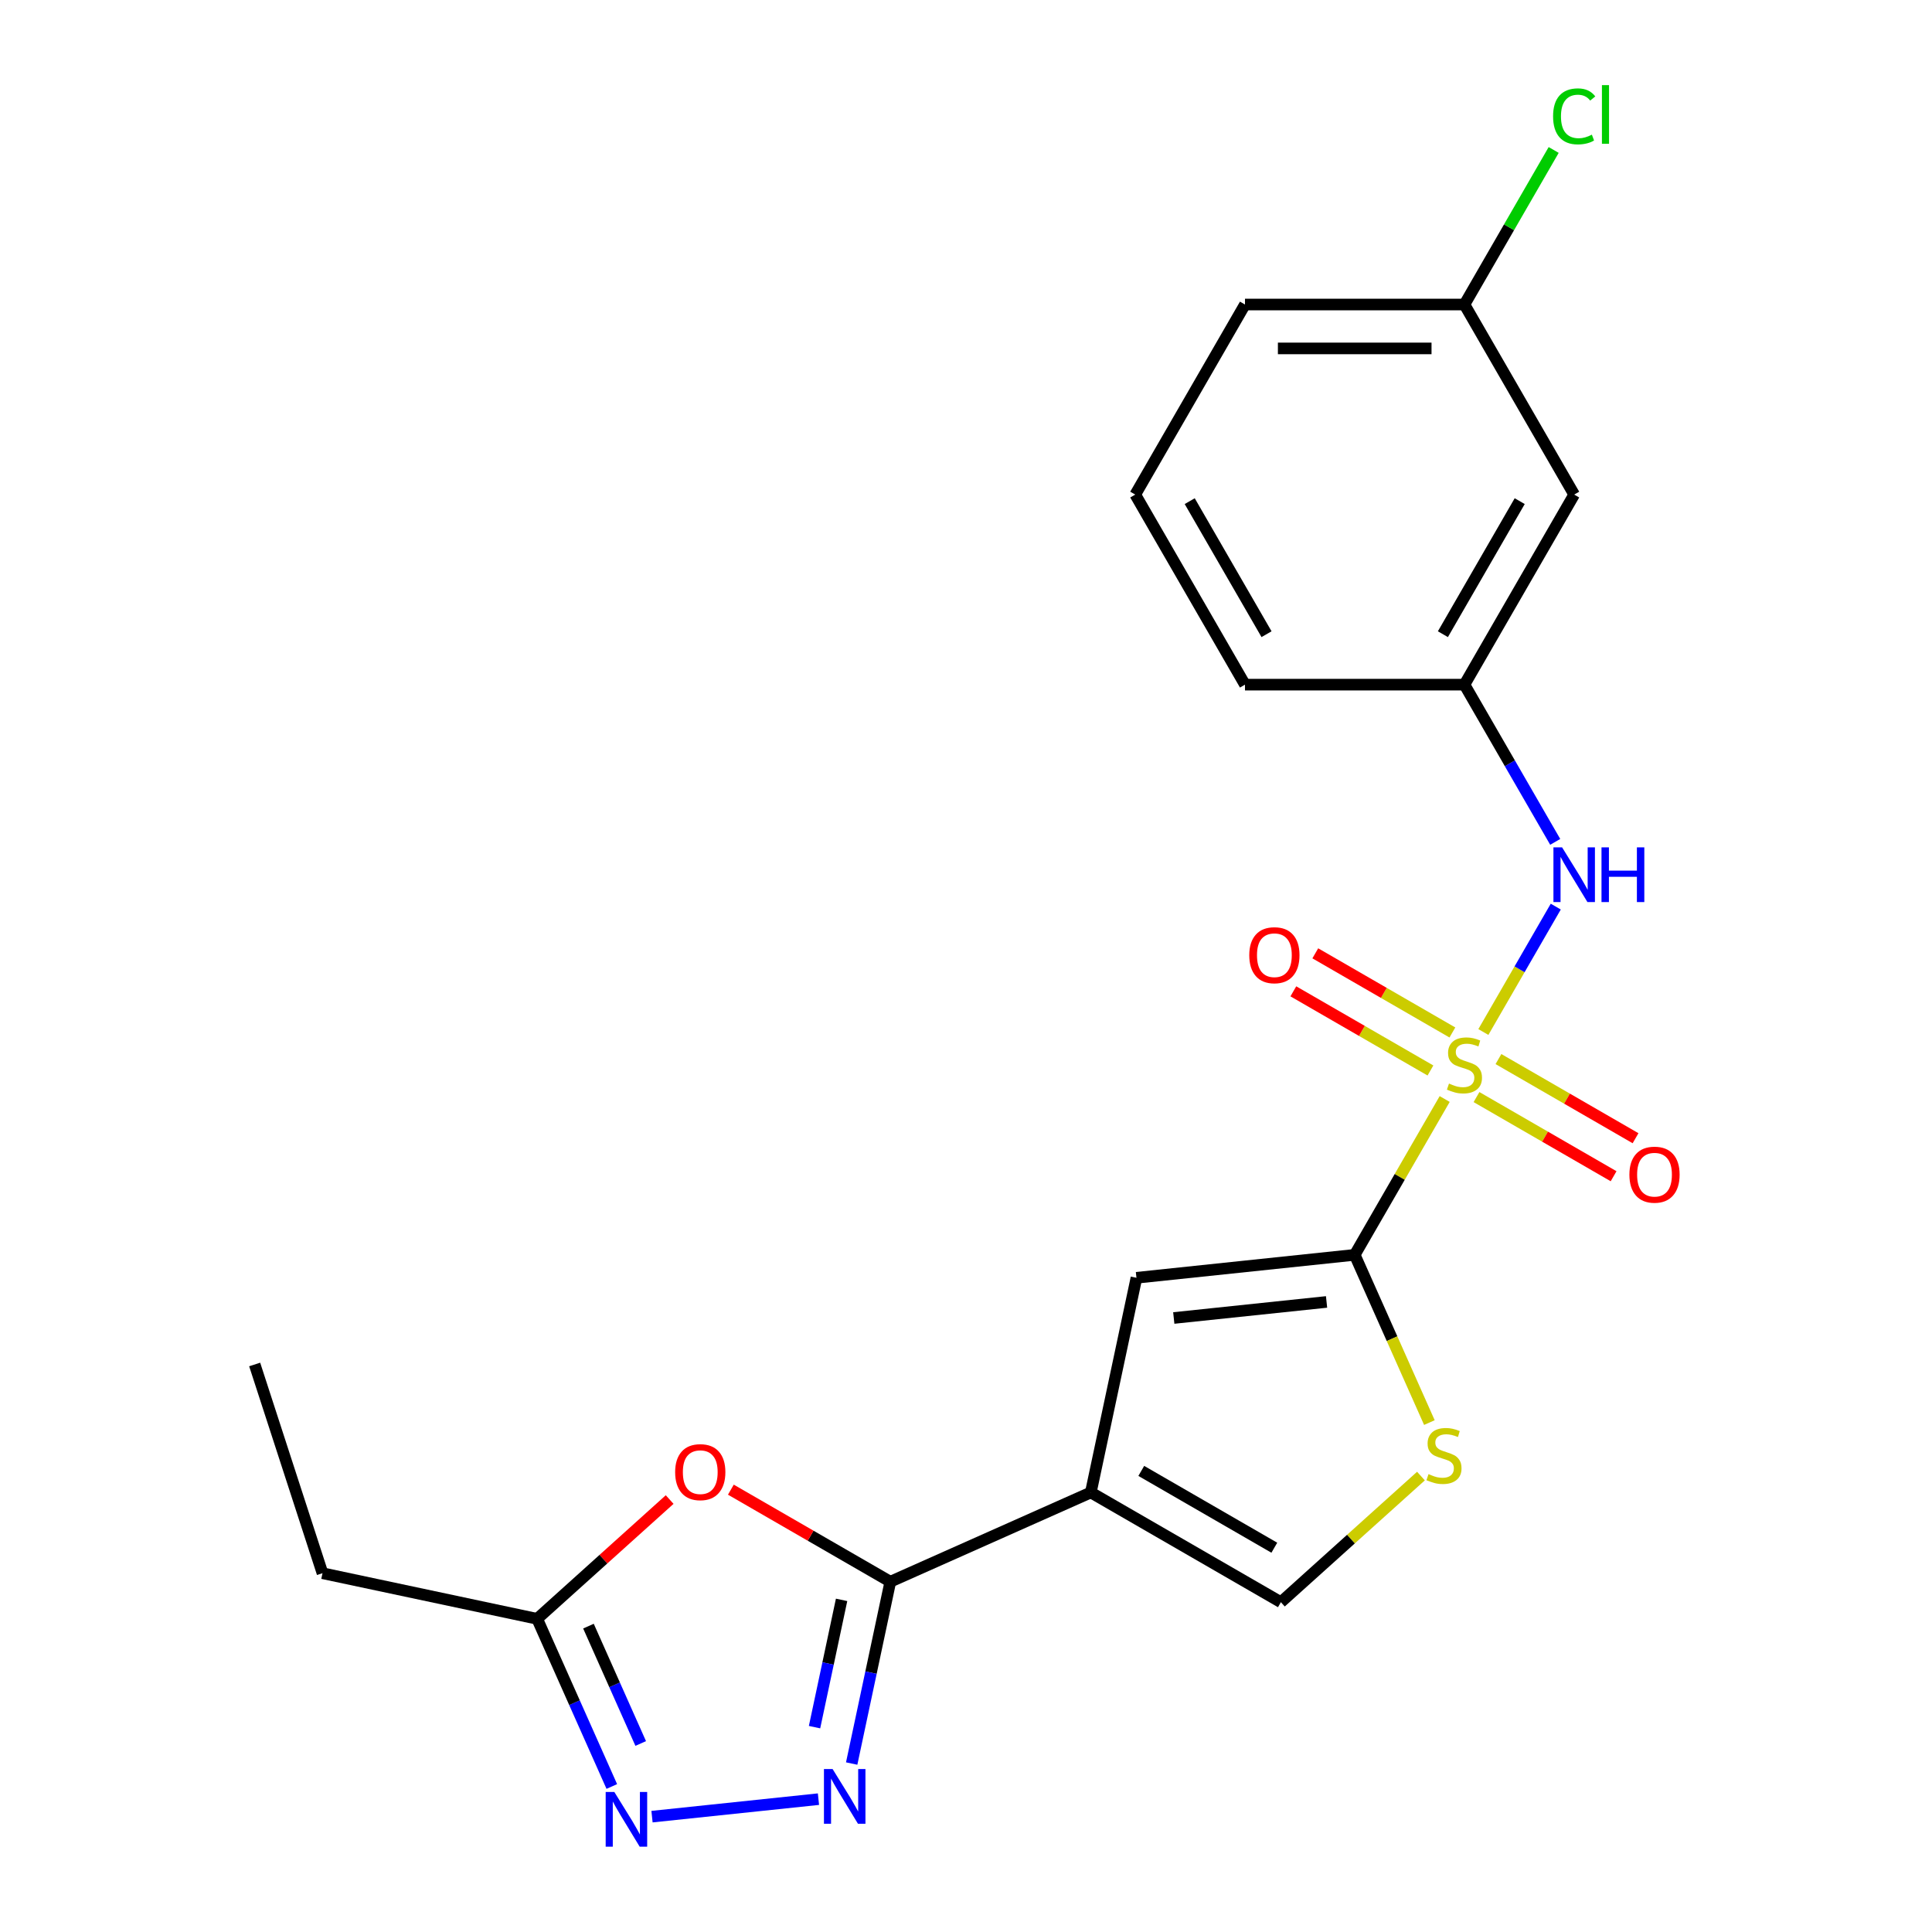 <?xml version='1.0' encoding='iso-8859-1'?>
<svg version='1.1' baseProfile='full'
              xmlns='http://www.w3.org/2000/svg'
                      xmlns:rdkit='http://www.rdkit.org/xml'
                      xmlns:xlink='http://www.w3.org/1999/xlink'
                  xml:space='preserve'
width='1000px' height='1000px' viewBox='0 0 1000 1000'>
<!-- END OF HEADER -->
<rect style='opacity:1.0;fill:#FFFFFF;stroke:none' width='1000' height='1000' x='0' y='0'> </rect>
<path class='bond-0' d='M 747.765,568.848 L 724.481,609.176' style='fill:none;fill-rule:evenodd;stroke:#CCCC00;stroke-width:6px;stroke-linecap:butt;stroke-linejoin:miter;stroke-opacity:1' />
<path class='bond-0' d='M 724.481,609.176 L 701.198,649.505' style='fill:none;fill-rule:evenodd;stroke:#000000;stroke-width:6px;stroke-linecap:butt;stroke-linejoin:miter;stroke-opacity:1' />
<path class='bond-9' d='M 767.787,534.168 L 786.524,501.714' style='fill:none;fill-rule:evenodd;stroke:#CCCC00;stroke-width:6px;stroke-linecap:butt;stroke-linejoin:miter;stroke-opacity:1' />
<path class='bond-9' d='M 786.524,501.714 L 805.261,469.261' style='fill:none;fill-rule:evenodd;stroke:#0000FF;stroke-width:6px;stroke-linecap:butt;stroke-linejoin:miter;stroke-opacity:1' />
<path class='bond-11' d='M 751.755,534.408 L 716.275,513.923' style='fill:none;fill-rule:evenodd;stroke:#CCCC00;stroke-width:6px;stroke-linecap:butt;stroke-linejoin:miter;stroke-opacity:1' />
<path class='bond-11' d='M 716.275,513.923 L 680.794,493.439' style='fill:none;fill-rule:evenodd;stroke:#FF0000;stroke-width:6px;stroke-linecap:butt;stroke-linejoin:miter;stroke-opacity:1' />
<path class='bond-11' d='M 740.396,554.083 L 704.915,533.599' style='fill:none;fill-rule:evenodd;stroke:#CCCC00;stroke-width:6px;stroke-linecap:butt;stroke-linejoin:miter;stroke-opacity:1' />
<path class='bond-11' d='M 704.915,533.599 L 669.435,513.114' style='fill:none;fill-rule:evenodd;stroke:#FF0000;stroke-width:6px;stroke-linecap:butt;stroke-linejoin:miter;stroke-opacity:1' />
<path class='bond-12' d='M 764.236,567.847 L 799.716,588.332' style='fill:none;fill-rule:evenodd;stroke:#CCCC00;stroke-width:6px;stroke-linecap:butt;stroke-linejoin:miter;stroke-opacity:1' />
<path class='bond-12' d='M 799.716,588.332 L 835.197,608.817' style='fill:none;fill-rule:evenodd;stroke:#FF0000;stroke-width:6px;stroke-linecap:butt;stroke-linejoin:miter;stroke-opacity:1' />
<path class='bond-12' d='M 775.595,548.172 L 811.076,568.657' style='fill:none;fill-rule:evenodd;stroke:#CCCC00;stroke-width:6px;stroke-linecap:butt;stroke-linejoin:miter;stroke-opacity:1' />
<path class='bond-12' d='M 811.076,568.657 L 846.556,589.142' style='fill:none;fill-rule:evenodd;stroke:#FF0000;stroke-width:6px;stroke-linecap:butt;stroke-linejoin:miter;stroke-opacity:1' />
<path class='bond-4' d='M 701.198,649.505 L 588.224,661.379' style='fill:none;fill-rule:evenodd;stroke:#000000;stroke-width:6px;stroke-linecap:butt;stroke-linejoin:miter;stroke-opacity:1' />
<path class='bond-4' d='M 686.626,673.881 L 607.545,682.192' style='fill:none;fill-rule:evenodd;stroke:#000000;stroke-width:6px;stroke-linecap:butt;stroke-linejoin:miter;stroke-opacity:1' />
<path class='bond-7' d='M 701.198,649.505 L 720.524,692.912' style='fill:none;fill-rule:evenodd;stroke:#000000;stroke-width:6px;stroke-linecap:butt;stroke-linejoin:miter;stroke-opacity:1' />
<path class='bond-7' d='M 720.524,692.912 L 739.85,736.32' style='fill:none;fill-rule:evenodd;stroke:#CCCC00;stroke-width:6px;stroke-linecap:butt;stroke-linejoin:miter;stroke-opacity:1' />
<path class='bond-1' d='M 564.606,772.492 L 588.224,661.379' style='fill:none;fill-rule:evenodd;stroke:#000000;stroke-width:6px;stroke-linecap:butt;stroke-linejoin:miter;stroke-opacity:1' />
<path class='bond-2' d='M 564.606,772.492 L 460.831,818.696' style='fill:none;fill-rule:evenodd;stroke:#000000;stroke-width:6px;stroke-linecap:butt;stroke-linejoin:miter;stroke-opacity:1' />
<path class='bond-22' d='M 564.606,772.492 L 662.983,829.29' style='fill:none;fill-rule:evenodd;stroke:#000000;stroke-width:6px;stroke-linecap:butt;stroke-linejoin:miter;stroke-opacity:1' />
<path class='bond-22' d='M 590.722,761.337 L 659.586,801.095' style='fill:none;fill-rule:evenodd;stroke:#000000;stroke-width:6px;stroke-linecap:butt;stroke-linejoin:miter;stroke-opacity:1' />
<path class='bond-3' d='M 460.831,818.696 L 450.829,865.753' style='fill:none;fill-rule:evenodd;stroke:#000000;stroke-width:6px;stroke-linecap:butt;stroke-linejoin:miter;stroke-opacity:1' />
<path class='bond-3' d='M 450.829,865.753 L 440.827,912.81' style='fill:none;fill-rule:evenodd;stroke:#0000FF;stroke-width:6px;stroke-linecap:butt;stroke-linejoin:miter;stroke-opacity:1' />
<path class='bond-3' d='M 435.608,828.089 L 428.606,861.029' style='fill:none;fill-rule:evenodd;stroke:#000000;stroke-width:6px;stroke-linecap:butt;stroke-linejoin:miter;stroke-opacity:1' />
<path class='bond-3' d='M 428.606,861.029 L 421.604,893.969' style='fill:none;fill-rule:evenodd;stroke:#0000FF;stroke-width:6px;stroke-linecap:butt;stroke-linejoin:miter;stroke-opacity:1' />
<path class='bond-5' d='M 460.831,818.696 L 419.562,794.87' style='fill:none;fill-rule:evenodd;stroke:#000000;stroke-width:6px;stroke-linecap:butt;stroke-linejoin:miter;stroke-opacity:1' />
<path class='bond-5' d='M 419.562,794.87 L 378.294,771.043' style='fill:none;fill-rule:evenodd;stroke:#FF0000;stroke-width:6px;stroke-linecap:butt;stroke-linejoin:miter;stroke-opacity:1' />
<path class='bond-6' d='M 423.633,931.237 L 337.478,940.292' style='fill:none;fill-rule:evenodd;stroke:#0000FF;stroke-width:6px;stroke-linecap:butt;stroke-linejoin:miter;stroke-opacity:1' />
<path class='bond-10' d='M 346.614,776.16 L 312.325,807.034' style='fill:none;fill-rule:evenodd;stroke:#FF0000;stroke-width:6px;stroke-linecap:butt;stroke-linejoin:miter;stroke-opacity:1' />
<path class='bond-10' d='M 312.325,807.034 L 278.036,837.908' style='fill:none;fill-rule:evenodd;stroke:#000000;stroke-width:6px;stroke-linecap:butt;stroke-linejoin:miter;stroke-opacity:1' />
<path class='bond-24' d='M 316.671,924.684 L 297.353,881.296' style='fill:none;fill-rule:evenodd;stroke:#0000FF;stroke-width:6px;stroke-linecap:butt;stroke-linejoin:miter;stroke-opacity:1' />
<path class='bond-24' d='M 297.353,881.296 L 278.036,837.908' style='fill:none;fill-rule:evenodd;stroke:#000000;stroke-width:6px;stroke-linecap:butt;stroke-linejoin:miter;stroke-opacity:1' />
<path class='bond-24' d='M 331.63,902.427 L 318.108,872.055' style='fill:none;fill-rule:evenodd;stroke:#0000FF;stroke-width:6px;stroke-linecap:butt;stroke-linejoin:miter;stroke-opacity:1' />
<path class='bond-24' d='M 318.108,872.055 L 304.586,841.684' style='fill:none;fill-rule:evenodd;stroke:#000000;stroke-width:6px;stroke-linecap:butt;stroke-linejoin:miter;stroke-opacity:1' />
<path class='bond-8' d='M 735.481,764.012 L 699.232,796.651' style='fill:none;fill-rule:evenodd;stroke:#CCCC00;stroke-width:6px;stroke-linecap:butt;stroke-linejoin:miter;stroke-opacity:1' />
<path class='bond-8' d='M 699.232,796.651 L 662.983,829.29' style='fill:none;fill-rule:evenodd;stroke:#000000;stroke-width:6px;stroke-linecap:butt;stroke-linejoin:miter;stroke-opacity:1' />
<path class='bond-13' d='M 804.979,435.751 L 781.487,395.062' style='fill:none;fill-rule:evenodd;stroke:#0000FF;stroke-width:6px;stroke-linecap:butt;stroke-linejoin:miter;stroke-opacity:1' />
<path class='bond-13' d='M 781.487,395.062 L 757.996,354.374' style='fill:none;fill-rule:evenodd;stroke:#000000;stroke-width:6px;stroke-linecap:butt;stroke-linejoin:miter;stroke-opacity:1' />
<path class='bond-17' d='M 278.036,837.908 L 166.922,814.291' style='fill:none;fill-rule:evenodd;stroke:#000000;stroke-width:6px;stroke-linecap:butt;stroke-linejoin:miter;stroke-opacity:1' />
<path class='bond-14' d='M 757.996,354.374 L 814.794,255.997' style='fill:none;fill-rule:evenodd;stroke:#000000;stroke-width:6px;stroke-linecap:butt;stroke-linejoin:miter;stroke-opacity:1' />
<path class='bond-14' d='M 746.84,328.258 L 786.598,259.394' style='fill:none;fill-rule:evenodd;stroke:#000000;stroke-width:6px;stroke-linecap:butt;stroke-linejoin:miter;stroke-opacity:1' />
<path class='bond-19' d='M 757.996,354.374 L 644.4,354.374' style='fill:none;fill-rule:evenodd;stroke:#000000;stroke-width:6px;stroke-linecap:butt;stroke-linejoin:miter;stroke-opacity:1' />
<path class='bond-15' d='M 814.794,255.997 L 757.996,157.62' style='fill:none;fill-rule:evenodd;stroke:#000000;stroke-width:6px;stroke-linecap:butt;stroke-linejoin:miter;stroke-opacity:1' />
<path class='bond-16' d='M 757.996,157.62 L 781.089,117.621' style='fill:none;fill-rule:evenodd;stroke:#000000;stroke-width:6px;stroke-linecap:butt;stroke-linejoin:miter;stroke-opacity:1' />
<path class='bond-16' d='M 781.089,117.621 L 804.182,77.623' style='fill:none;fill-rule:evenodd;stroke:#00CC00;stroke-width:6px;stroke-linecap:butt;stroke-linejoin:miter;stroke-opacity:1' />
<path class='bond-23' d='M 757.996,157.62 L 644.4,157.62' style='fill:none;fill-rule:evenodd;stroke:#000000;stroke-width:6px;stroke-linecap:butt;stroke-linejoin:miter;stroke-opacity:1' />
<path class='bond-23' d='M 740.956,180.339 L 661.439,180.339' style='fill:none;fill-rule:evenodd;stroke:#000000;stroke-width:6px;stroke-linecap:butt;stroke-linejoin:miter;stroke-opacity:1' />
<path class='bond-21' d='M 166.922,814.291 L 131.819,706.254' style='fill:none;fill-rule:evenodd;stroke:#000000;stroke-width:6px;stroke-linecap:butt;stroke-linejoin:miter;stroke-opacity:1' />
<path class='bond-18' d='M 587.602,255.997 L 644.4,354.374' style='fill:none;fill-rule:evenodd;stroke:#000000;stroke-width:6px;stroke-linecap:butt;stroke-linejoin:miter;stroke-opacity:1' />
<path class='bond-18' d='M 615.797,259.394 L 655.555,328.258' style='fill:none;fill-rule:evenodd;stroke:#000000;stroke-width:6px;stroke-linecap:butt;stroke-linejoin:miter;stroke-opacity:1' />
<path class='bond-20' d='M 587.602,255.997 L 644.4,157.62' style='fill:none;fill-rule:evenodd;stroke:#000000;stroke-width:6px;stroke-linecap:butt;stroke-linejoin:miter;stroke-opacity:1' />
<path  class='atom-0' d='M 749.996 560.848
Q 750.316 560.968, 751.636 561.528
Q 752.956 562.088, 754.396 562.448
Q 755.876 562.768, 757.316 562.768
Q 759.996 562.768, 761.556 561.488
Q 763.116 560.168, 763.116 557.888
Q 763.116 556.328, 762.316 555.368
Q 761.556 554.408, 760.356 553.888
Q 759.156 553.368, 757.156 552.768
Q 754.636 552.008, 753.116 551.288
Q 751.636 550.568, 750.556 549.048
Q 749.516 547.528, 749.516 544.968
Q 749.516 541.408, 751.916 539.208
Q 754.356 537.008, 759.156 537.008
Q 762.436 537.008, 766.156 538.568
L 765.236 541.648
Q 761.836 540.248, 759.276 540.248
Q 756.516 540.248, 754.996 541.408
Q 753.476 542.528, 753.516 544.488
Q 753.516 546.008, 754.276 546.928
Q 755.076 547.848, 756.196 548.368
Q 757.356 548.888, 759.276 549.488
Q 761.836 550.288, 763.356 551.088
Q 764.876 551.888, 765.956 553.528
Q 767.076 555.128, 767.076 557.888
Q 767.076 561.808, 764.436 563.928
Q 761.836 566.008, 757.476 566.008
Q 754.956 566.008, 753.036 565.448
Q 751.156 564.928, 748.916 564.008
L 749.996 560.848
' fill='#CCCC00'/>
<path  class='atom-4' d='M 430.953 915.649
L 440.233 930.649
Q 441.153 932.129, 442.633 934.809
Q 444.113 937.489, 444.193 937.649
L 444.193 915.649
L 447.953 915.649
L 447.953 943.969
L 444.073 943.969
L 434.113 927.569
Q 432.953 925.649, 431.713 923.449
Q 430.513 921.249, 430.153 920.569
L 430.153 943.969
L 426.473 943.969
L 426.473 915.649
L 430.953 915.649
' fill='#0000FF'/>
<path  class='atom-6' d='M 349.454 761.978
Q 349.454 755.178, 352.814 751.378
Q 356.174 747.578, 362.454 747.578
Q 368.734 747.578, 372.094 751.378
Q 375.454 755.178, 375.454 761.978
Q 375.454 768.858, 372.054 772.778
Q 368.654 776.658, 362.454 776.658
Q 356.214 776.658, 352.814 772.778
Q 349.454 768.898, 349.454 761.978
M 362.454 773.458
Q 366.774 773.458, 369.094 770.578
Q 371.454 767.658, 371.454 761.978
Q 371.454 756.418, 369.094 753.618
Q 366.774 750.778, 362.454 750.778
Q 358.134 750.778, 355.774 753.578
Q 353.454 756.378, 353.454 761.978
Q 353.454 767.698, 355.774 770.578
Q 358.134 773.458, 362.454 773.458
' fill='#FF0000'/>
<path  class='atom-7' d='M 317.979 927.523
L 327.259 942.523
Q 328.179 944.003, 329.659 946.683
Q 331.139 949.363, 331.219 949.523
L 331.219 927.523
L 334.979 927.523
L 334.979 955.843
L 331.099 955.843
L 321.139 939.443
Q 319.979 937.523, 318.739 935.323
Q 317.539 933.123, 317.179 932.443
L 317.179 955.843
L 313.499 955.843
L 313.499 927.523
L 317.979 927.523
' fill='#0000FF'/>
<path  class='atom-8' d='M 739.401 763
Q 739.721 763.12, 741.041 763.68
Q 742.361 764.24, 743.801 764.6
Q 745.281 764.92, 746.721 764.92
Q 749.401 764.92, 750.961 763.64
Q 752.521 762.32, 752.521 760.04
Q 752.521 758.48, 751.721 757.52
Q 750.961 756.56, 749.761 756.04
Q 748.561 755.52, 746.561 754.92
Q 744.041 754.16, 742.521 753.44
Q 741.041 752.72, 739.961 751.2
Q 738.921 749.68, 738.921 747.12
Q 738.921 743.56, 741.321 741.36
Q 743.761 739.16, 748.561 739.16
Q 751.841 739.16, 755.561 740.72
L 754.641 743.8
Q 751.241 742.4, 748.681 742.4
Q 745.921 742.4, 744.401 743.56
Q 742.881 744.68, 742.921 746.64
Q 742.921 748.16, 743.681 749.08
Q 744.481 750, 745.601 750.52
Q 746.761 751.04, 748.681 751.64
Q 751.241 752.44, 752.761 753.24
Q 754.281 754.04, 755.361 755.68
Q 756.481 757.28, 756.481 760.04
Q 756.481 763.96, 753.841 766.08
Q 751.241 768.16, 746.881 768.16
Q 744.361 768.16, 742.441 767.6
Q 740.561 767.08, 738.321 766.16
L 739.401 763
' fill='#CCCC00'/>
<path  class='atom-10' d='M 808.534 438.591
L 817.814 453.591
Q 818.734 455.071, 820.214 457.751
Q 821.694 460.431, 821.774 460.591
L 821.774 438.591
L 825.534 438.591
L 825.534 466.911
L 821.654 466.911
L 811.694 450.511
Q 810.534 448.591, 809.294 446.391
Q 808.094 444.191, 807.734 443.511
L 807.734 466.911
L 804.054 466.911
L 804.054 438.591
L 808.534 438.591
' fill='#0000FF'/>
<path  class='atom-10' d='M 828.934 438.591
L 832.774 438.591
L 832.774 450.631
L 847.254 450.631
L 847.254 438.591
L 851.094 438.591
L 851.094 466.911
L 847.254 466.911
L 847.254 453.831
L 832.774 453.831
L 832.774 466.911
L 828.934 466.911
L 828.934 438.591
' fill='#0000FF'/>
<path  class='atom-12' d='M 646.619 494.41
Q 646.619 487.61, 649.979 483.81
Q 653.339 480.01, 659.619 480.01
Q 665.899 480.01, 669.259 483.81
Q 672.619 487.61, 672.619 494.41
Q 672.619 501.29, 669.219 505.21
Q 665.819 509.09, 659.619 509.09
Q 653.379 509.09, 649.979 505.21
Q 646.619 501.33, 646.619 494.41
M 659.619 505.89
Q 663.939 505.89, 666.259 503.01
Q 668.619 500.09, 668.619 494.41
Q 668.619 488.85, 666.259 486.05
Q 663.939 483.21, 659.619 483.21
Q 655.299 483.21, 652.939 486.01
Q 650.619 488.81, 650.619 494.41
Q 650.619 500.13, 652.939 503.01
Q 655.299 505.89, 659.619 505.89
' fill='#FF0000'/>
<path  class='atom-13' d='M 843.372 608.006
Q 843.372 601.206, 846.732 597.406
Q 850.092 593.606, 856.372 593.606
Q 862.652 593.606, 866.012 597.406
Q 869.372 601.206, 869.372 608.006
Q 869.372 614.886, 865.972 618.806
Q 862.572 622.686, 856.372 622.686
Q 850.132 622.686, 846.732 618.806
Q 843.372 614.926, 843.372 608.006
M 856.372 619.486
Q 860.692 619.486, 863.012 616.606
Q 865.372 613.686, 865.372 608.006
Q 865.372 602.446, 863.012 599.646
Q 860.692 596.806, 856.372 596.806
Q 852.052 596.806, 849.692 599.606
Q 847.372 602.406, 847.372 608.006
Q 847.372 613.726, 849.692 616.606
Q 852.052 619.486, 856.372 619.486
' fill='#FF0000'/>
<path  class='atom-17' d='M 803.874 60.223
Q 803.874 53.183, 807.154 49.503
Q 810.474 45.783, 816.754 45.783
Q 822.594 45.783, 825.714 49.903
L 823.074 52.063
Q 820.794 49.063, 816.754 49.063
Q 812.474 49.063, 810.194 51.943
Q 807.954 54.783, 807.954 60.223
Q 807.954 65.823, 810.274 68.703
Q 812.634 71.583, 817.194 71.583
Q 820.314 71.583, 823.954 69.703
L 825.074 72.703
Q 823.594 73.663, 821.354 74.223
Q 819.114 74.783, 816.634 74.783
Q 810.474 74.783, 807.154 71.023
Q 803.874 67.263, 803.874 60.223
' fill='#00CC00'/>
<path  class='atom-17' d='M 829.154 44.063
L 832.834 44.063
L 832.834 74.423
L 829.154 74.423
L 829.154 44.063
' fill='#00CC00'/>
</svg>
